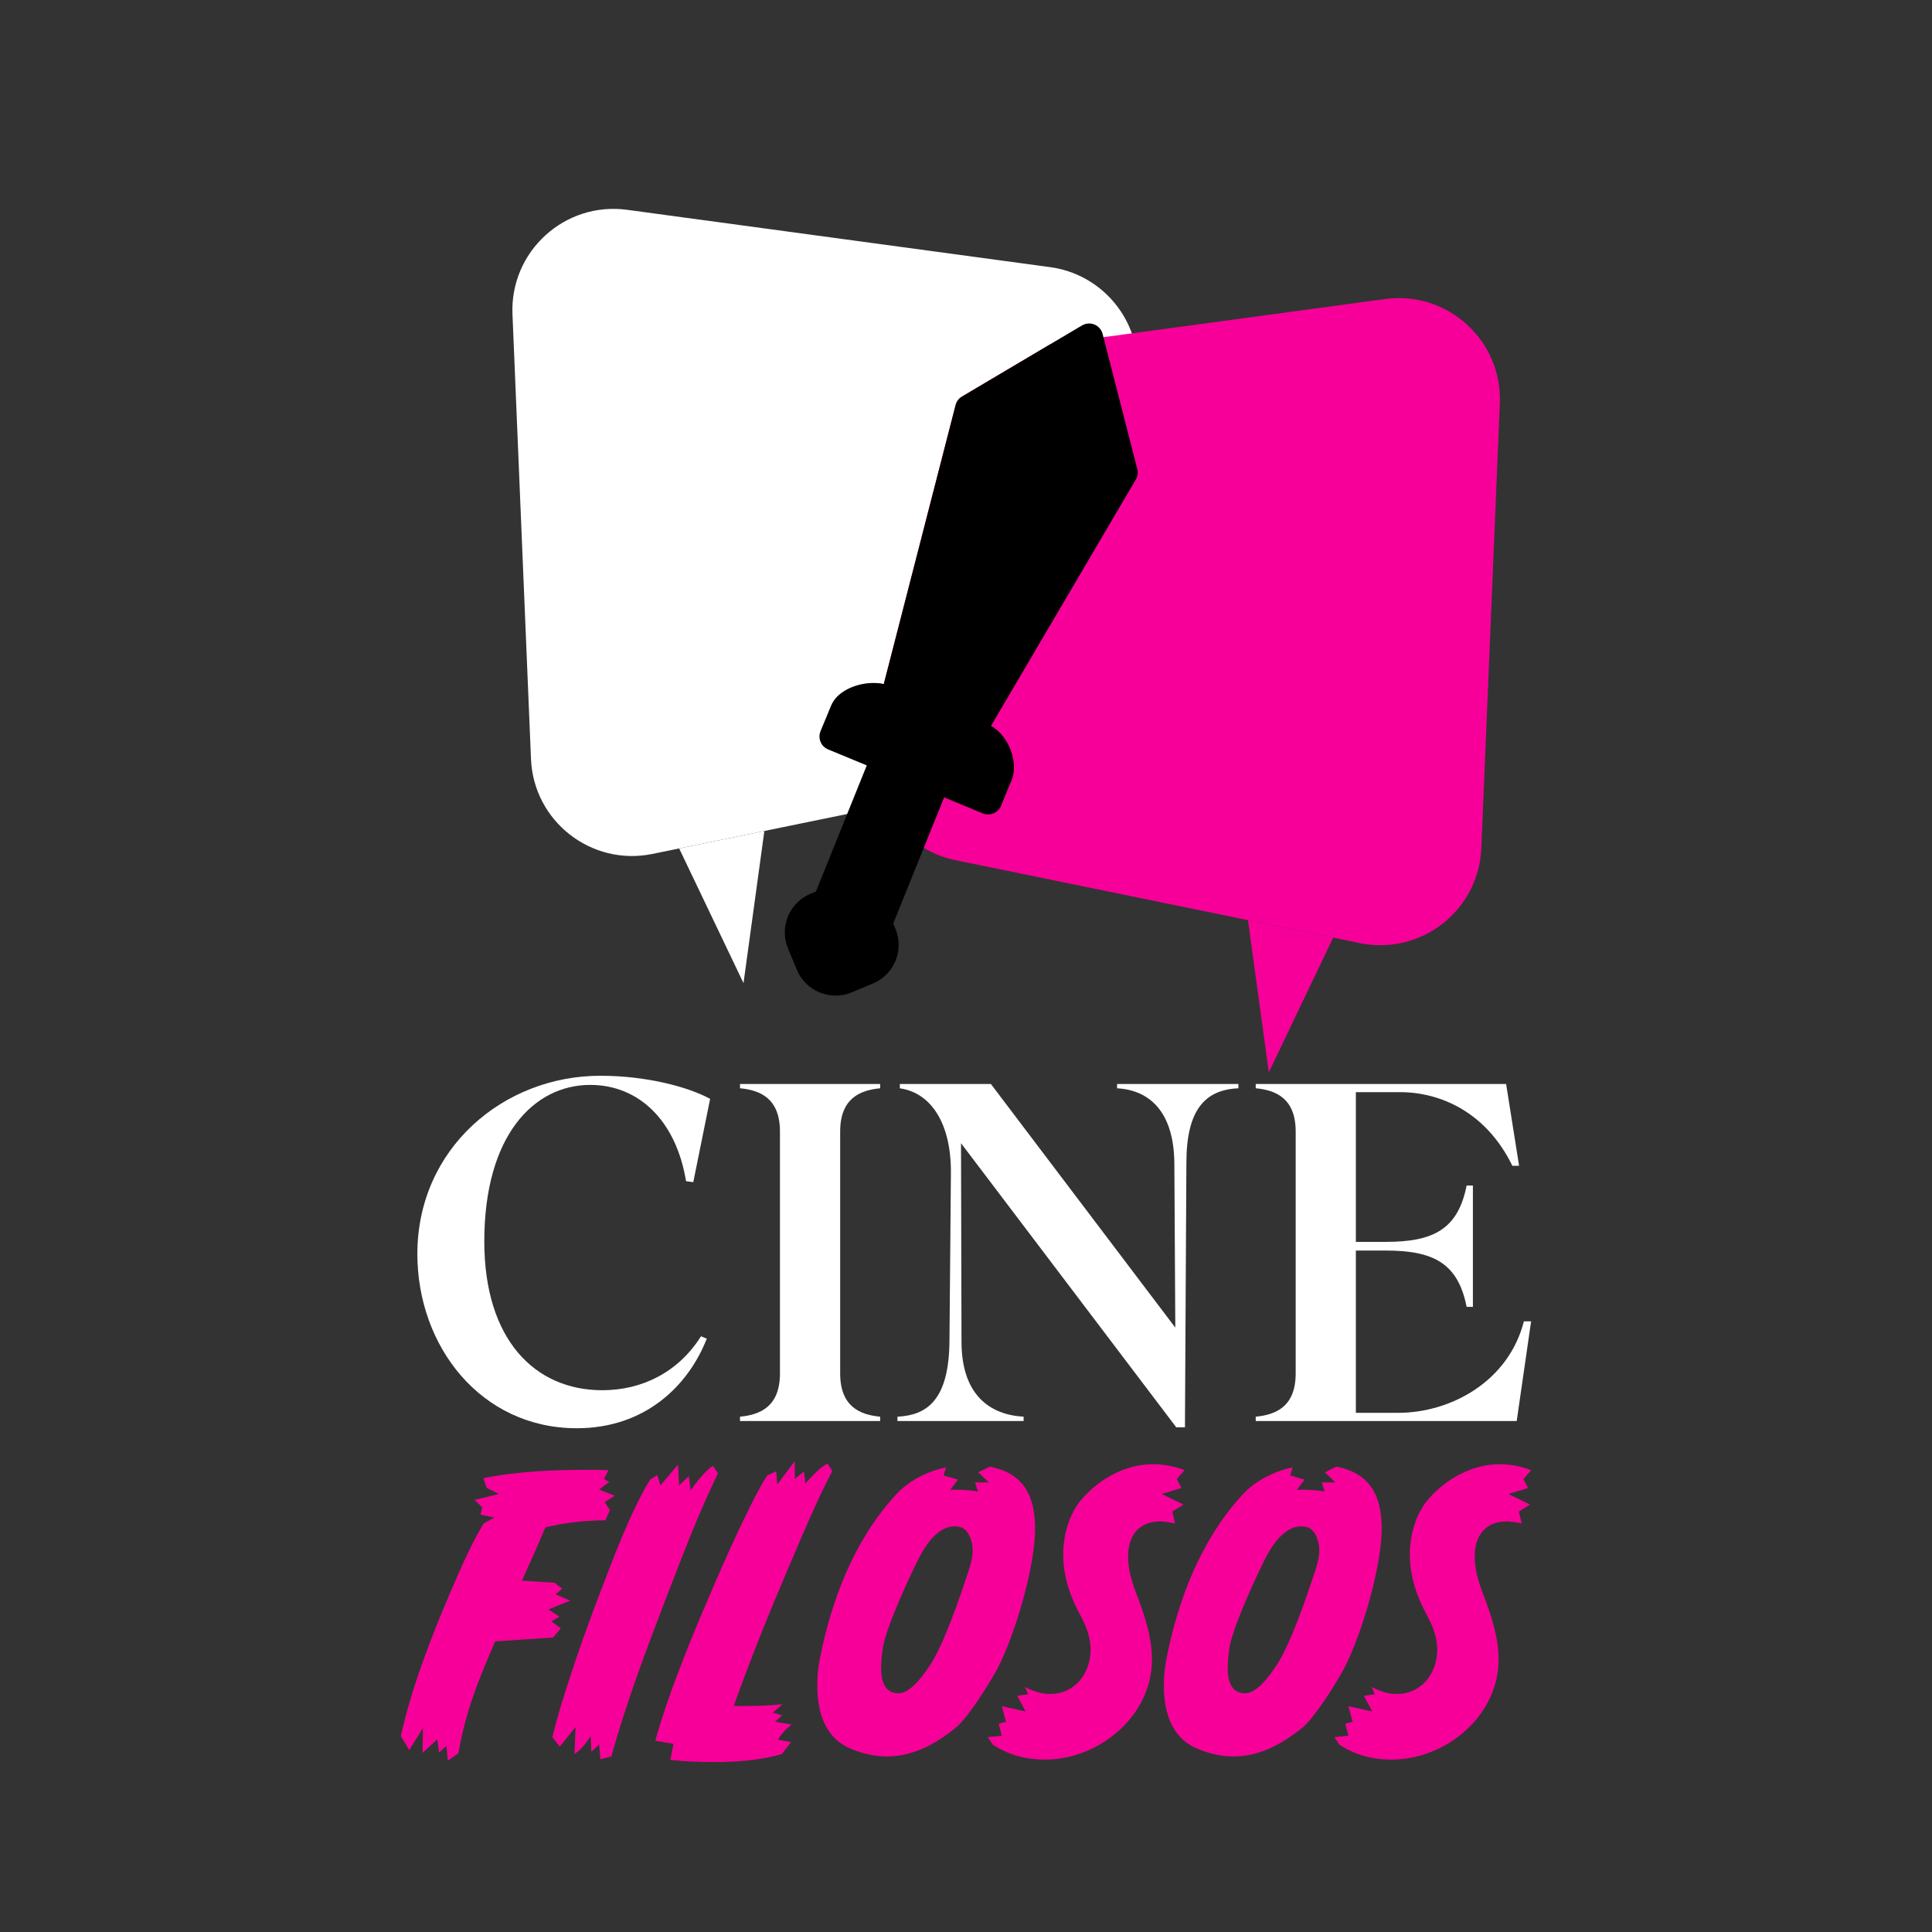 <svg xmlns="http://www.w3.org/2000/svg" xmlns:xlink="http://www.w3.org/1999/xlink" width="3000" zoomAndPan="magnify" viewBox="0 0 2250 2250" height="3000" preserveAspectRatio="xMidYMid meet" version="1.2"><rect x="0" y="0" width="2250" height="2250" fill="#333333" stroke="none"/><defs><clipPath id="743cb44d1d"><path d="M 596.66 243.184 L 1326 243.184 L 1326 997 L 596.66 997 Z M 596.66 243.184 "/></clipPath><clipPath id="296d2fdba5"><path d="M 1230.848 897.879 L 759.828 994.477 C 688.691 1009.078 621.406 956.469 618.398 883.938 L 596.828 366.035 C 593.781 292.734 657.727 234.477 730.402 244.344 L 1222.996 311.113 C 1281.438 319.039 1325.02 368.934 1325.02 427.887 L 1325.02 782.391 C 1325.02 838.336 1285.656 886.578 1230.848 897.844 "/></clipPath><clipPath id="69459ee33d"><path d="M 790.48 967.266 L 891 967.266 L 891 1145 L 790.48 1145 Z M 790.48 967.266 "/></clipPath><clipPath id="aff61ffb8b"><path d="M 790.938 988.094 L 865.887 1144.926 L 890.176 967.73 Z M 790.938 988.094 "/></clipPath><clipPath id="e39adf66fc"><path d="M 1018 401 L 1223 401 L 1223 797 L 1018 797 Z M 1018 401 "/></clipPath><clipPath id="38ed95bca9"><path d="M 1222.738 401.145 L 1120.344 461.824 C 1116.859 463.875 1114.293 467.141 1113.082 471.031 L 1029.254 796.625 C 1025.805 795.891 1022.172 795.488 1018.539 795.414 L 1018.539 531.785 C 1018.539 472.828 1062.125 422.934 1120.527 415.012 Z M 1222.738 401.145 "/></clipPath><clipPath id="f5bd36bfe2"><path d="M 1018 347 L 1747 347 L 1747 1101 L 1018 1101 Z M 1018 347 "/></clipPath><clipPath id="5b141996bc"><path d="M 1746.695 469.895 L 1725.16 987.797 C 1722.117 1060.363 1654.871 1112.938 1583.734 1098.336 L 1112.715 1001.738 C 1099.398 999.023 1086.961 994.109 1075.809 987.395 C 1041.066 966.594 1018.539 928.66 1018.539 886.324 L 1018.539 795.414 C 1022.172 795.488 1025.805 795.891 1029.254 796.625 L 1113.082 471.031 C 1114.293 467.141 1116.859 463.875 1120.344 461.824 L 1222.738 401.145 L 1285.07 392.703 L 1613.121 348.242 C 1685.832 338.371 1749.777 396.594 1746.695 469.895 "/></clipPath><clipPath id="c98827bea8"><path d="M 1453 1071 L 1553 1071 L 1553 1248.852 L 1453 1248.852 Z M 1453 1071 "/></clipPath><clipPath id="5d04b0c15f"><path d="M 1552.625 1091.953 L 1477.672 1248.785 L 1453.387 1071.59 Z M 1552.625 1091.953 "/></clipPath><clipPath id="af089edb0e"><path d="M 913 376 L 1325 376 L 1325 1160 L 913 1160 Z M 913 376 "/></clipPath><clipPath id="fb0113e645"><path d="M 1324.469 546.273 L 1285.07 392.703 L 1284.113 388.926 C 1282.832 383.973 1279.309 379.938 1274.578 377.957 C 1269.844 376.012 1264.488 376.414 1260.086 379.02 L 1222.738 401.145 L 1120.344 461.824 C 1116.859 463.875 1114.293 467.141 1113.082 471.031 L 1029.254 796.625 C 1025.805 795.891 1022.172 795.488 1018.539 795.414 C 997.629 794.938 974.809 805.027 968.023 821.496 L 955.586 851.508 C 952.176 859.797 956.102 869.301 964.391 872.75 L 1009.441 891.387 L 950.23 1038.242 L 944.031 1040.848 C 919.191 1051.121 907.379 1079.699 917.688 1104.535 L 927.996 1129.371 C 938.27 1154.207 966.848 1166.023 991.688 1155.75 L 1016.523 1145.441 C 1041.359 1135.133 1053.172 1106.555 1042.863 1081.754 L 1040.297 1075.516 L 1075.809 987.395 L 1099.508 928.621 L 1144.523 947.258 C 1152.812 950.707 1162.316 946.746 1165.766 938.453 L 1178.164 908.445 C 1186.16 889.148 1176 857.816 1154.133 845.309 L 1323.113 557.906 C 1324.984 554.348 1325.496 550.199 1324.469 546.273 "/></clipPath><clipPath id="3167f4069d"><path d="M 486 1252 L 828 1252 L 828 1664 L 486 1664 Z M 486 1252 "/></clipPath><clipPath id="58e00aab30"><path d="M 798.977 1375.633 C 787.207 1304.406 743.457 1263.48 687.398 1263.48 C 621.789 1263.48 564.012 1322.367 564.012 1445.754 C 564.012 1560.156 622.898 1619.043 701.422 1619.043 C 746.855 1619.043 789.461 1598.867 816.402 1556.223 L 823.125 1559.012 C 801.27 1614.535 750.793 1663.328 671.73 1663.328 C 560.078 1663.328 486.062 1567.992 486.062 1460.312 C 486.062 1337.5 586.445 1252.82 699.168 1252.82 C 751.328 1252.82 800.125 1265.164 827.023 1279.723 L 807.383 1376.742 Z M 798.977 1375.633 "/></clipPath><clipPath id="e4e733c8d5"><path d="M 861.332 1262 L 1025 1262 L 1025 1655 L 861.332 1655 Z M 861.332 1262 "/></clipPath><clipPath id="f909b556ac"><path d="M 1025 1267.418 C 1001.461 1269.672 978.457 1279.188 978.457 1317.895 L 978.457 1599.402 C 978.457 1638.109 1001.461 1647.625 1025 1649.879 L 1025 1654.922 L 861.797 1654.922 L 861.797 1649.879 C 885.336 1647.625 908.34 1638.109 908.34 1599.402 L 908.34 1317.855 C 908.34 1279.148 885.336 1269.633 861.797 1267.379 L 861.797 1262.375 L 1025 1262.375 Z M 1025 1267.418 "/></clipPath><clipPath id="55f7f4c764"><path d="M 1045 1262 L 1443 1262 L 1443 1663 L 1045 1663 Z M 1045 1262 "/></clipPath><clipPath id="88fa82f7f5"><path d="M 1369.859 1662.223 L 1119.191 1331.348 L 1119.766 1562.414 C 1119.766 1624.66 1152.855 1647.664 1192.098 1649.879 L 1192.098 1654.922 L 1045.176 1654.922 L 1045.176 1649.879 C 1078.84 1648.199 1105.168 1631.383 1105.742 1561.84 L 1107.422 1366.691 C 1107.996 1307.809 1083.883 1272.5 1047.965 1267.457 L 1047.965 1262.375 L 1153.965 1262.375 L 1368.754 1546.133 L 1367.645 1354.348 C 1367.07 1297.719 1341.277 1269.672 1300.926 1267.418 L 1300.926 1262.375 L 1442.234 1262.375 L 1442.234 1267.418 C 1402.418 1269.098 1381.668 1293.785 1381.668 1354.348 L 1379.988 1662.223 Z M 1369.859 1662.223 "/></clipPath><clipPath id="8bbc1d769d"><path d="M 1462 1262 L 1783.297 1262 L 1783.297 1655 L 1462 1655 Z M 1462 1262 "/></clipPath><clipPath id="f048715d39"><path d="M 1766.344 1654.922 L 1462.41 1654.922 L 1462.41 1649.879 C 1485.949 1647.625 1508.949 1638.109 1508.949 1599.402 L 1508.949 1317.855 C 1508.949 1279.148 1485.949 1269.633 1462.41 1267.379 L 1462.41 1262.375 L 1754.004 1262.375 L 1769.133 1357.711 L 1761.301 1357.711 C 1731.039 1295.465 1677.73 1271.926 1630.617 1271.926 L 1579.031 1271.926 L 1579.031 1446.285 L 1613.805 1446.285 C 1669.324 1446.285 1697.906 1431.691 1708.035 1380.676 L 1715.332 1380.676 L 1715.332 1521.984 L 1708.035 1521.984 C 1697.945 1470.973 1669.324 1456.375 1613.805 1456.375 L 1579.031 1456.375 L 1579.031 1645.371 L 1628.363 1645.371 C 1689.5 1645.371 1756.793 1608.914 1774.715 1538.836 L 1783.121 1538.836 Z M 1766.344 1654.922 "/></clipPath><clipPath id="fcececfc21"><path d="M 466 1711.281 L 716.496 1711.281 L 716.496 2051 L 466 2051 Z M 466 1711.281 "/></clipPath><clipPath id="ea3f1aef9d"><path d="M 716.035 1741.961 L 704.191 1749.301 L 710.305 1758.699 L 704.992 1770.547 C 681.723 1770.547 657.609 1773.41 635.145 1778.723 C 626.582 1799.547 617.184 1819.992 607.781 1840.816 L 645.766 1843.262 L 654.746 1850.215 L 646.988 1856.75 L 664.145 1864.086 L 638.812 1874.289 L 651.496 1882.852 L 642.098 1888.16 L 653.102 1896.414 L 644.121 1907.039 L 576.719 1911.547 C 557.113 1956.484 542.402 1992.863 533.805 2041.887 L 521.539 2050.445 L 519.895 2033.289 L 511.336 2041.047 L 509.273 2025.531 L 492.117 2041.465 L 492.535 2012.465 L 476.641 2038.18 L 466.82 2021.824 C 479.086 1966.266 501.555 1907.84 524.023 1855.527 C 535.867 1828.168 547.715 1799.969 563.227 1774.215 L 575.875 1767.258 L 559.523 1763.973 L 561.586 1755.414 L 552.605 1746.816 L 581.188 1739.859 L 566.895 1732.906 L 562.809 1721.48 C 602.855 1713.379 644.965 1711.738 685.812 1711.738 C 693.57 1711.738 700.941 1711.738 708.699 1712.156 L 703.391 1722.359 L 709.504 1726.027 L 697.656 1734.625 Z M 716.035 1741.961 "/></clipPath><clipPath id="c3ef9b3b53"><path d="M 643 1705.207 L 836.461 1705.207 L 836.461 2049 L 643 2049 Z M 643 1705.207 "/></clipPath><clipPath id="0a3ce9d949"><path d="M 836.137 1715.824 C 812.867 1763.629 794.066 1813.879 774.844 1863.324 C 751.996 1922.973 729.105 1983.844 711.949 2045.516 L 699.301 2048.805 L 697.656 2031.645 L 688.676 2040.242 L 687.875 2021.445 C 683.785 2029.199 676.449 2037.797 669.074 2042.688 L 670.297 2011.242 L 651.918 2034.129 L 643.359 2023.086 C 649.09 1998.555 656.848 1974.48 664.605 1950.789 C 674.805 1919.34 686.27 1887.895 698.117 1856.828 C 714.051 1815.137 734.074 1761.223 756.961 1723.238 L 765.52 1717.926 L 769.191 1729.773 L 789.633 1705.66 L 790.855 1729.773 L 802.242 1719.113 L 804.305 1735.848 C 809.199 1728.473 822.266 1711.316 830.441 1707.266 Z M 836.137 1715.824 "/></clipPath><clipPath id="807441661c"><path d="M 763 1701 L 970 1701 L 970 2052.953 L 763 2052.953 Z M 763 1701 "/></clipPath><clipPath id="b0467add68"><path d="M 969.344 1712.961 C 950.543 1748.918 935.027 1786.52 919.094 1823.699 C 896.207 1877.195 874.156 1931.57 854.555 1986.711 L 869.688 1986.711 C 883.594 1986.711 897.465 1986.289 911.375 1984.684 L 899.949 1994.504 L 910.992 1997.789 L 902.434 2005.129 L 922.035 2008.414 C 915.922 2012.922 909.77 2019.457 906.102 2025.992 L 921.234 2028.855 L 910.613 2042.727 C 885.277 2050.102 857.918 2052.129 831.359 2052.129 C 814.625 2052.129 797.43 2051.324 780.691 2049.684 L 784.359 2030.883 L 763.113 2027.215 C 780.691 1965.121 809.273 1897.293 835.027 1838.066 C 845.652 1813.57 856.695 1789.039 868.539 1764.93 C 876.297 1748.992 884.055 1733.059 893.453 1718.348 L 903.961 1713.379 L 905.184 1728.895 L 925.629 1701.535 L 925.629 1722.359 L 936.25 1713.762 L 937.895 1727.672 C 944.848 1719.914 954.25 1709.711 963.648 1704.363 Z M 969.344 1712.961 "/></clipPath><clipPath id="76c2aad1e7"><path d="M 951 1708 L 1206 1708 L 1206 2046 L 951 2046 Z M 951 1708 "/></clipPath><clipPath id="1b8128d83d"><path d="M 1120.508 1779.145 C 1118.484 1778.34 1113.973 1777.5 1111.949 1777.5 C 1092.348 1777.5 1077.637 1799.547 1069.879 1815.102 C 1058.453 1837.57 1031.895 1895.574 1028.188 1918.883 C 1026.965 1927.059 1026.164 1935.238 1026.164 1943.379 C 1026.164 1956.445 1029.832 1971.996 1046.188 1971.996 C 1060.477 1971.996 1074.387 1951.977 1081.723 1941.352 C 1099.301 1916.016 1118.062 1859.234 1128.305 1828.59 C 1130.75 1820.832 1132.812 1813.457 1132.812 1805.316 C 1132.812 1796.758 1129.145 1783.27 1120.547 1779.18 M 1162.617 1941.391 C 1153.637 1958.547 1127.883 1999.816 1113.594 2011.66 C 1090.703 2030.461 1063.344 2045.594 1033.117 2045.594 C 1017.988 2045.594 1002.895 2041.926 988.984 2035.773 C 959.98 2022.703 951.805 1992.48 951.805 1963.055 C 951.805 1952.852 952.605 1942.613 954.668 1932.41 C 968.16 1863.363 994.715 1793.891 1042.902 1741.199 C 1058.031 1724.461 1080.082 1713.418 1101.746 1708.91 L 1098.883 1718.309 L 1115.617 1723.199 L 1106.637 1735.047 C 1117.262 1734.625 1128.688 1735.047 1138.926 1737.07 L 1135.641 1726.449 L 1151.574 1726.449 L 1139.309 1714.602 L 1152.797 1708.07 C 1192.422 1715.824 1205.492 1742.383 1205.492 1780.367 C 1205.492 1824.078 1182.602 1902.109 1162.578 1941.352 "/></clipPath><clipPath id="ffbc18fd7d"><path d="M 1150 1705 L 1380 1705 L 1380 2049.918 L 1150 2049.918 Z M 1150 1705 "/></clipPath><clipPath id="6257104f8d"><path d="M 1370.527 1722.359 L 1375.84 1732.984 L 1352.949 1739.938 L 1378.285 1752.203 L 1365.219 1760.379 L 1368.504 1774.289 C 1362.77 1773.066 1357.078 1771.844 1351.348 1771.844 C 1326.012 1771.844 1313.746 1788.582 1313.746 1812.691 C 1313.746 1827.824 1318.254 1842.496 1323.566 1856.406 C 1332.965 1880.938 1341.562 1906.273 1341.562 1932.793 C 1341.562 1998.172 1280.273 2049.223 1216.957 2049.223 C 1195.289 2049.223 1174.043 2043.914 1156.082 2031.645 L 1150.352 2023.047 L 1166.707 2021.406 L 1163.039 2007.496 L 1171.598 2005.051 L 1166.707 1987.055 L 1194.488 1993.207 L 1184.668 1974.824 L 1197.352 1973.184 L 1193.684 1964.621 C 1202.664 1969.516 1212.906 1972.801 1223.105 1972.801 C 1251.727 1972.801 1270.109 1948.688 1270.109 1921.328 C 1270.109 1907.039 1265.215 1894.352 1258.684 1882.125 C 1246.418 1859.656 1238.238 1836.348 1238.238 1810.211 C 1238.238 1787.32 1245.195 1762.406 1260.707 1744.828 C 1281.457 1721.559 1311.301 1705.203 1342.75 1705.203 C 1355.434 1705.203 1367.664 1707.648 1379.508 1712.156 Z M 1370.527 1722.359 "/></clipPath><clipPath id="df61d561b9"><path d="M 1355 1708 L 1609.402 1708 L 1609.402 2046 L 1355 2046 Z M 1355 1708 "/></clipPath><clipPath id="36fb6d0182"><path d="M 1524.141 1779.145 C 1522.113 1778.34 1517.605 1777.5 1515.582 1777.5 C 1495.977 1777.5 1481.266 1799.547 1473.508 1815.102 C 1462.082 1837.57 1435.527 1895.574 1431.82 1918.883 C 1430.598 1927.059 1429.793 1935.238 1429.793 1943.379 C 1429.793 1956.445 1433.465 1971.996 1449.816 1971.996 C 1464.109 1971.996 1478.02 1951.977 1485.355 1941.352 C 1502.934 1916.016 1521.695 1859.234 1531.934 1828.59 C 1534.379 1820.832 1536.445 1813.457 1536.445 1805.316 C 1536.445 1796.758 1532.777 1783.27 1524.18 1779.18 M 1566.25 1941.391 C 1557.27 1958.547 1531.516 1999.816 1517.223 2011.66 C 1494.336 2030.461 1466.977 2045.594 1436.75 2045.594 C 1421.617 2045.594 1406.523 2041.926 1392.613 2035.773 C 1363.613 2022.703 1355.434 1992.48 1355.434 1963.055 C 1355.434 1952.852 1356.238 1942.613 1358.301 1932.41 C 1371.789 1863.363 1398.348 1793.891 1446.531 1741.199 C 1461.664 1724.461 1483.711 1713.418 1505.379 1708.91 L 1502.512 1718.309 L 1519.25 1723.199 L 1510.27 1735.047 C 1520.891 1734.625 1532.316 1735.047 1542.559 1737.07 L 1539.273 1726.449 L 1555.207 1726.449 L 1542.941 1714.602 L 1556.43 1708.07 C 1596.055 1715.824 1609.121 1742.383 1609.121 1780.367 C 1609.121 1824.078 1586.234 1902.109 1566.211 1941.352 "/></clipPath><clipPath id="ca404e405d"><path d="M 1554 1705 L 1784 1705 L 1784 2049.918 L 1554 2049.918 Z M 1554 1705 "/></clipPath><clipPath id="22f57b79d8"><path d="M 1774.199 1722.359 L 1779.508 1732.984 L 1756.621 1739.938 L 1781.953 1752.203 L 1768.887 1760.379 L 1772.172 1774.289 C 1766.441 1773.066 1760.746 1771.844 1755.016 1771.844 C 1729.68 1771.844 1717.414 1788.582 1717.414 1812.691 C 1717.414 1827.824 1721.926 1842.496 1727.234 1856.406 C 1736.637 1880.938 1745.234 1906.273 1745.234 1932.793 C 1745.234 1998.172 1683.941 2049.223 1620.625 2049.223 C 1598.957 2049.223 1577.711 2043.914 1559.754 2031.645 L 1554.02 2023.047 L 1570.375 2021.406 L 1566.707 2007.496 L 1575.266 2005.051 L 1570.375 1987.055 L 1598.156 1993.207 L 1588.336 1974.824 L 1601.023 1973.184 L 1597.352 1964.621 C 1606.332 1969.516 1616.574 1972.801 1626.777 1972.801 C 1655.398 1972.801 1673.777 1948.688 1673.777 1921.328 C 1673.777 1907.039 1668.887 1894.352 1662.352 1882.125 C 1650.086 1859.656 1641.91 1836.348 1641.91 1810.211 C 1641.91 1787.32 1648.863 1762.406 1664.379 1744.828 C 1685.203 1721.559 1715.047 1705.203 1746.492 1705.203 C 1759.18 1705.203 1771.406 1707.648 1783.254 1712.156 Z M 1774.199 1722.359 "/></clipPath></defs><g id="ec6c9fcf64"><g clip-rule="nonzero" clip-path="url(#743cb44d1d)"><g clip-rule="nonzero" clip-path="url(#296d2fdba5)"><path style=" stroke:none;fill-rule:nonzero;fill:#ffffff;fill-opacity:1;" d="M 578.375 224.898 L 1766.891 224.898 L 1766.891 1267.137 L 578.375 1267.137 Z M 578.375 224.898 "/></g></g><g clip-rule="nonzero" clip-path="url(#69459ee33d)"><g clip-rule="nonzero" clip-path="url(#aff61ffb8b)"><path style=" stroke:none;fill-rule:nonzero;fill:#ffffff;fill-opacity:1;" d="M 578.375 224.898 L 1766.891 224.898 L 1766.891 1267.137 L 578.375 1267.137 Z M 578.375 224.898 "/></g></g><g clip-rule="nonzero" clip-path="url(#e39adf66fc)"><g clip-rule="nonzero" clip-path="url(#38ed95bca9)"><path style=" stroke:none;fill-rule:nonzero;fill:#ffffff;fill-opacity:1;" d="M 578.375 224.898 L 1766.891 224.898 L 1766.891 1267.137 L 578.375 1267.137 Z M 578.375 224.898 "/></g></g><g clip-rule="nonzero" clip-path="url(#f5bd36bfe2)"><g clip-rule="nonzero" clip-path="url(#5b141996bc)"><path style=" stroke:none;fill-rule:nonzero;fill:#f70099;fill-opacity:1;" d="M 578.375 224.898 L 1766.891 224.898 L 1766.891 1267.137 L 578.375 1267.137 Z M 578.375 224.898 "/></g></g><g clip-rule="nonzero" clip-path="url(#c98827bea8)"><g clip-rule="nonzero" clip-path="url(#5d04b0c15f)"><path style=" stroke:none;fill-rule:nonzero;fill:#f70099;fill-opacity:1;" d="M 578.375 224.898 L 1766.891 224.898 L 1766.891 1267.137 L 578.375 1267.137 Z M 578.375 224.898 "/></g></g><g clip-rule="nonzero" clip-path="url(#af089edb0e)"><g clip-rule="nonzero" clip-path="url(#fb0113e645)"><path style=" stroke:none;fill-rule:nonzero;fill:#000000;fill-opacity:1;" d="M 578.375 224.898 L 1766.891 224.898 L 1766.891 1267.137 L 578.375 1267.137 Z M 578.375 224.898 "/></g></g><g clip-rule="nonzero" clip-path="url(#3167f4069d)"><g clip-rule="nonzero" clip-path="url(#58e00aab30)"><path style=" stroke:none;fill-rule:nonzero;fill:#ffffff;fill-opacity:1;" d="M 466.957 1233.715 L 1802.578 1233.715 L 1802.578 1682.43 L 466.957 1682.43 Z M 466.957 1233.715 "/></g></g><g clip-rule="nonzero" clip-path="url(#e4e733c8d5)"><g clip-rule="nonzero" clip-path="url(#f909b556ac)"><path style=" stroke:none;fill-rule:nonzero;fill:#ffffff;fill-opacity:1;" d="M 466.957 1233.715 L 1802.578 1233.715 L 1802.578 1682.43 L 466.957 1682.43 Z M 466.957 1233.715 "/></g></g><g clip-rule="nonzero" clip-path="url(#55f7f4c764)"><g clip-rule="nonzero" clip-path="url(#88fa82f7f5)"><path style=" stroke:none;fill-rule:nonzero;fill:#ffffff;fill-opacity:1;" d="M 466.957 1233.715 L 1802.578 1233.715 L 1802.578 1682.43 L 466.957 1682.43 Z M 466.957 1233.715 "/></g></g><g clip-rule="nonzero" clip-path="url(#8bbc1d769d)"><g clip-rule="nonzero" clip-path="url(#f048715d39)"><path style=" stroke:none;fill-rule:nonzero;fill:#ffffff;fill-opacity:1;" d="M 466.957 1233.715 L 1802.578 1233.715 L 1802.578 1682.43 L 466.957 1682.43 Z M 466.957 1233.715 "/></g></g><g clip-rule="nonzero" clip-path="url(#fcececfc21)"><g clip-rule="nonzero" clip-path="url(#ea3f1aef9d)"><path style=" stroke:none;fill-rule:nonzero;fill:#f70099;fill-opacity:1;" d="M 447.715 1682.43 L 1802.258 1682.43 L 1802.258 2071.176 L 447.715 2071.176 Z M 447.715 1682.43 "/></g></g><g clip-rule="nonzero" clip-path="url(#c3ef9b3b53)"><g clip-rule="nonzero" clip-path="url(#0a3ce9d949)"><path style=" stroke:none;fill-rule:nonzero;fill:#f70099;fill-opacity:1;" d="M 447.715 1682.43 L 1802.258 1682.43 L 1802.258 2071.176 L 447.715 2071.176 Z M 447.715 1682.43 "/></g></g><g clip-rule="nonzero" clip-path="url(#807441661c)"><g clip-rule="nonzero" clip-path="url(#b0467add68)"><path style=" stroke:none;fill-rule:nonzero;fill:#f70099;fill-opacity:1;" d="M 447.715 1682.43 L 1802.258 1682.43 L 1802.258 2071.176 L 447.715 2071.176 Z M 447.715 1682.43 "/></g></g><g clip-rule="nonzero" clip-path="url(#76c2aad1e7)"><g clip-rule="nonzero" clip-path="url(#1b8128d83d)"><path style=" stroke:none;fill-rule:nonzero;fill:#f70099;fill-opacity:1;" d="M 447.715 1682.43 L 1802.258 1682.43 L 1802.258 2071.176 L 447.715 2071.176 Z M 447.715 1682.43 "/></g></g><g clip-rule="nonzero" clip-path="url(#ffbc18fd7d)"><g clip-rule="nonzero" clip-path="url(#6257104f8d)"><path style=" stroke:none;fill-rule:nonzero;fill:#f70099;fill-opacity:1;" d="M 447.715 1682.43 L 1802.258 1682.43 L 1802.258 2071.176 L 447.715 2071.176 Z M 447.715 1682.43 "/></g></g><g clip-rule="nonzero" clip-path="url(#df61d561b9)"><g clip-rule="nonzero" clip-path="url(#36fb6d0182)"><path style=" stroke:none;fill-rule:nonzero;fill:#f70099;fill-opacity:1;" d="M 447.715 1682.43 L 1802.258 1682.43 L 1802.258 2071.176 L 447.715 2071.176 Z M 447.715 1682.43 "/></g></g><g clip-rule="nonzero" clip-path="url(#ca404e405d)"><g clip-rule="nonzero" clip-path="url(#22f57b79d8)"><path style=" stroke:none;fill-rule:nonzero;fill:#f70099;fill-opacity:1;" d="M 447.715 1682.43 L 1802.258 1682.43 L 1802.258 2071.176 L 447.715 2071.176 Z M 447.715 1682.43 "/></g></g></g></svg>